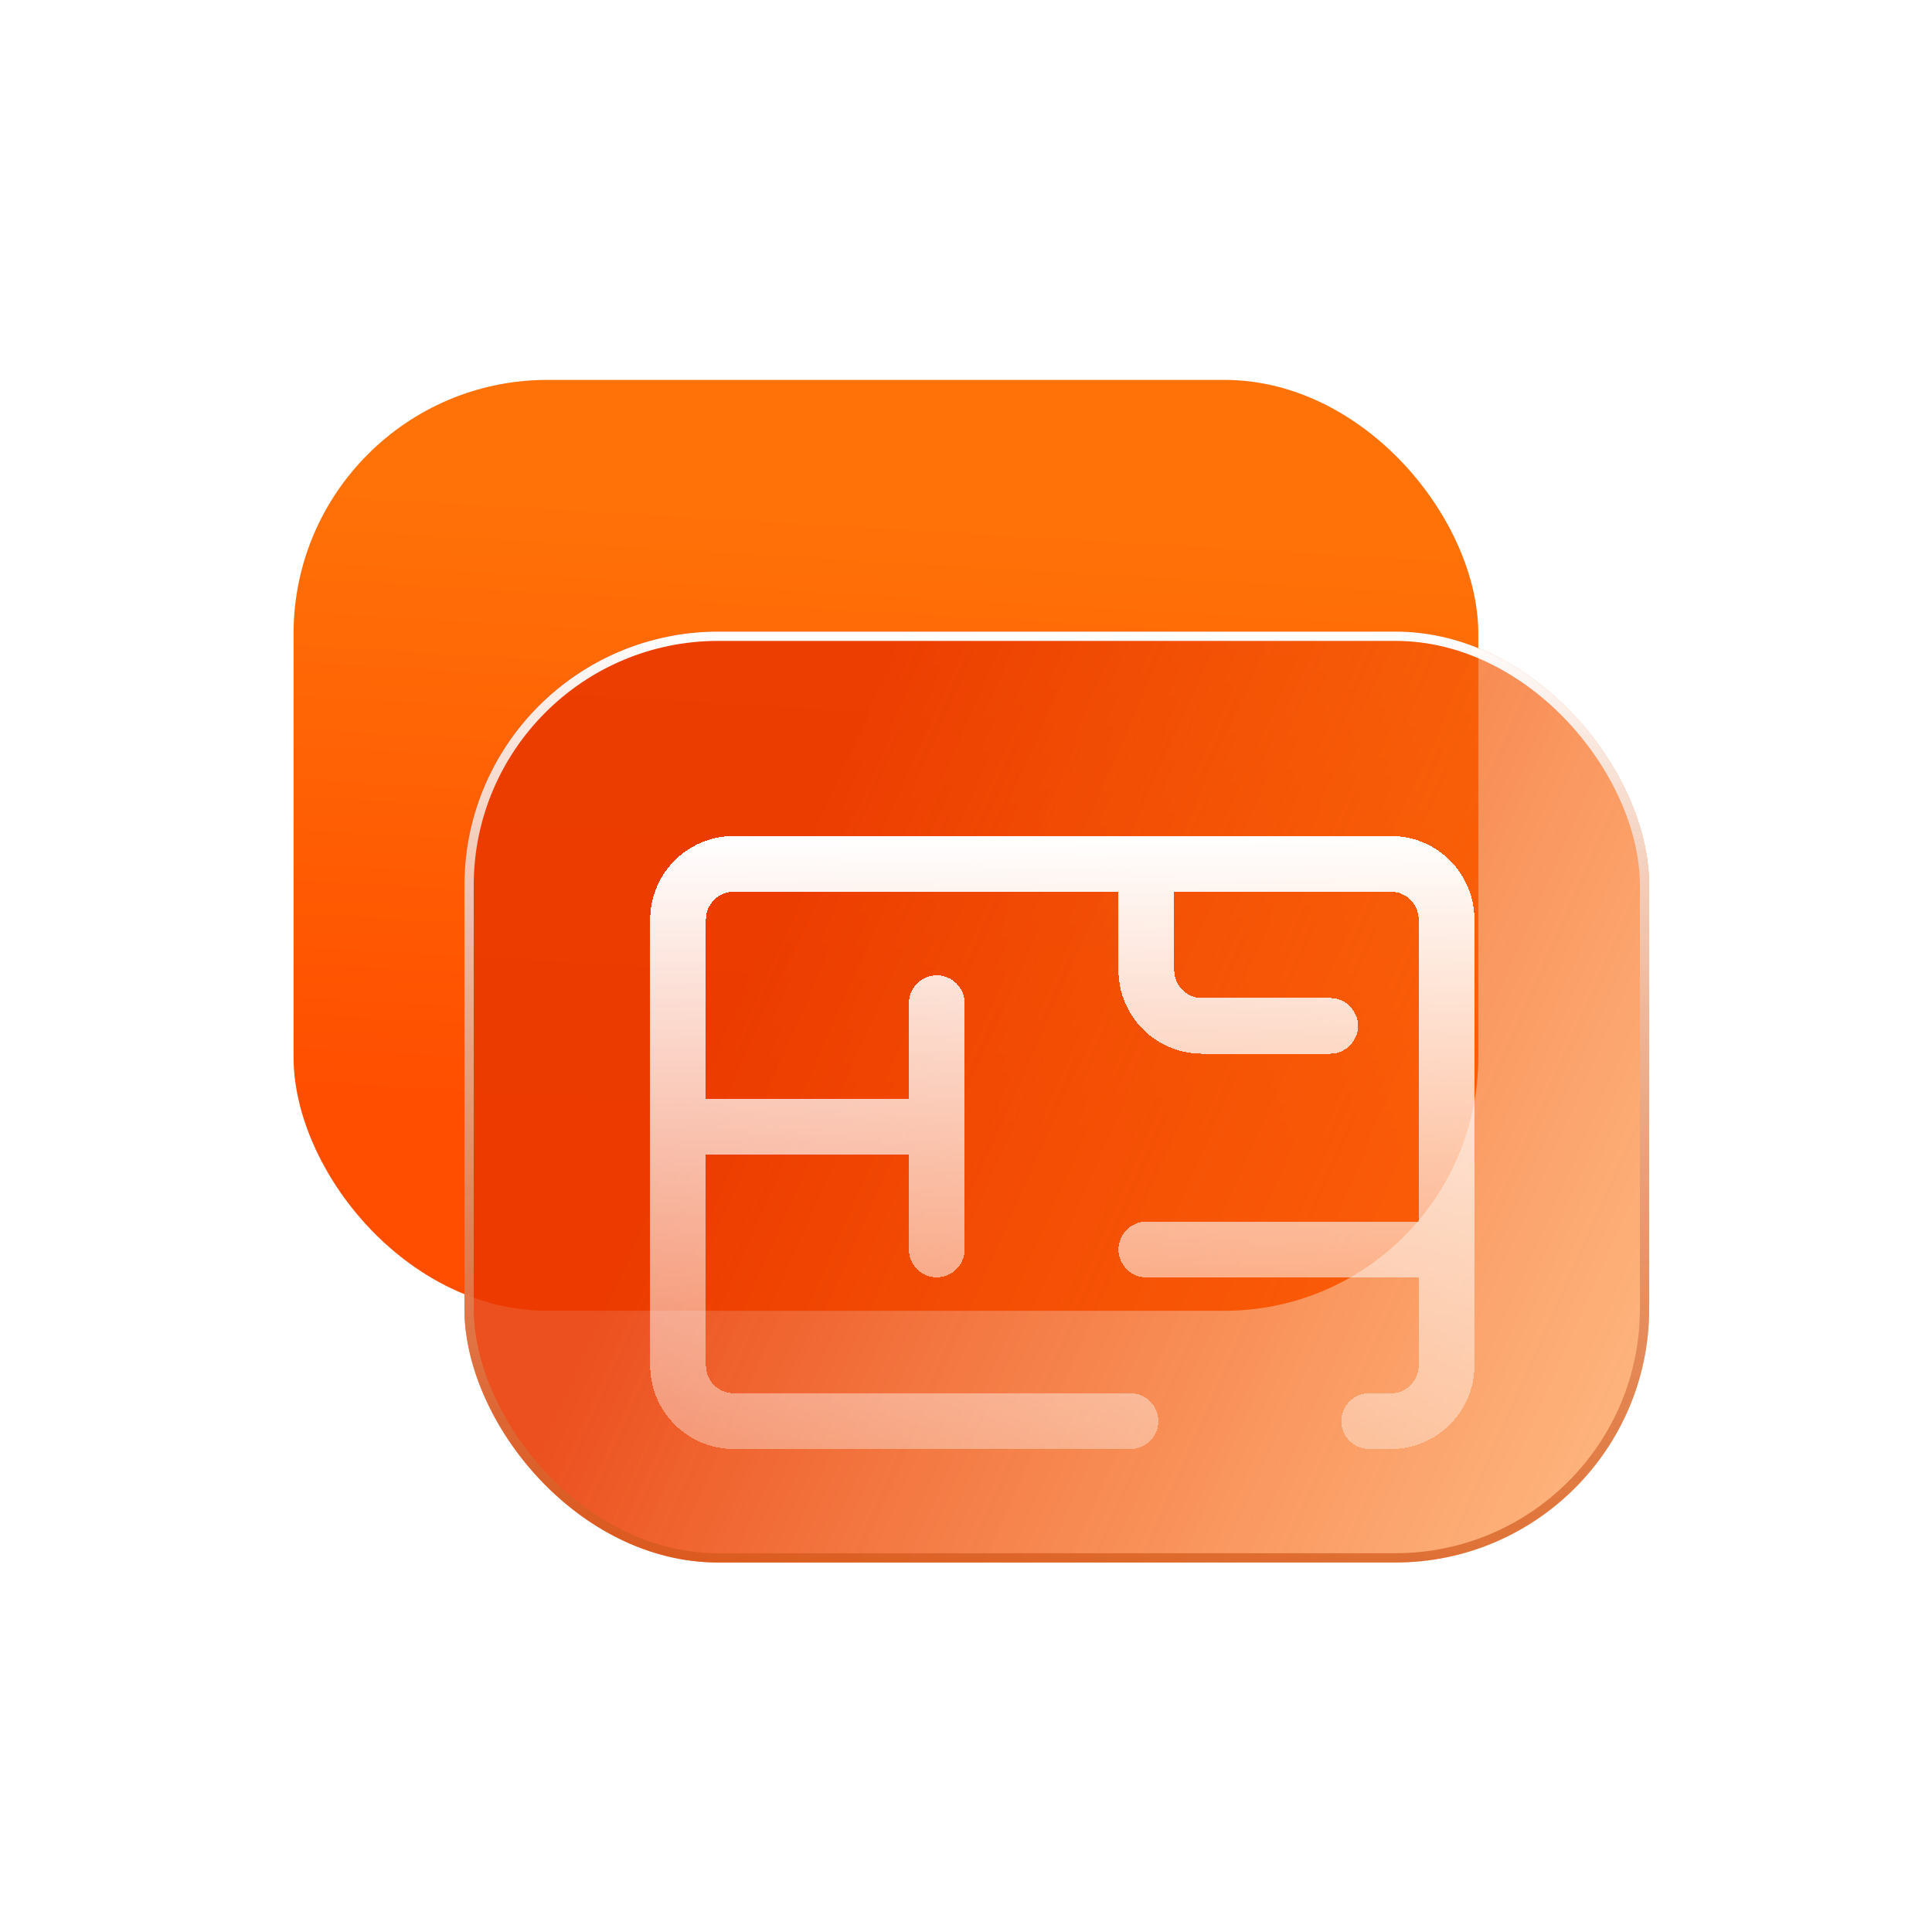 <svg width="104" height="104" viewBox="0 0 104 104" fill="none" xmlns="http://www.w3.org/2000/svg">
<g filter="url(#filter0_b_2354_6689)">
<rect x="15.802" y="20.45" width="63.776" height="50.11" rx="13.666" fill="url(#paint0_linear_2354_6689)"/>
</g>
<g filter="url(#filter1_b_2354_6689)">
<rect x="25" y="34" width="63.776" height="50.11" rx="13.666" fill="url(#paint1_linear_2354_6689)" fill-opacity="0.88"/>
<rect x="25.25" y="34.25" width="63.276" height="49.61" rx="13.416" stroke="url(#paint2_linear_2354_6689)" stroke-width="0.5"/>
</g>
<g filter="url(#filter2_d_2354_6689)">
<path fill-rule="evenodd" clip-rule="evenodd" d="M38 48.5C38 47.672 38.672 47 39.5 47H60.208V51.223C60.208 53.709 62.222 55.723 64.707 55.723H71.602C72.43 55.723 73.102 55.052 73.102 54.223C73.102 53.395 72.43 52.723 71.602 52.723H64.707C63.879 52.723 63.208 52.052 63.208 51.223V47H74.869C75.698 47 76.369 47.672 76.369 48.5V64.762H61.708C60.879 64.762 60.208 65.433 60.208 66.262C60.208 67.09 60.879 67.762 61.708 67.762H76.369V72.5C76.369 73.328 75.698 74 74.869 74H73.705C72.877 74 72.205 74.672 72.205 75.5C72.205 76.328 72.877 77 73.705 77H74.869C77.355 77 79.369 74.985 79.369 72.5V48.5C79.369 46.015 77.355 44 74.869 44H39.5C37.015 44 35 46.015 35 48.5V72.5C35 74.985 37.015 77 39.5 77H60.856C61.684 77 62.356 76.328 62.356 75.5C62.356 74.672 61.684 74 60.856 74H39.5C38.672 74 38 73.328 38 72.5V61.163H48.925V66.262C48.925 67.09 49.596 67.762 50.425 67.762C51.253 67.762 51.925 67.09 51.925 66.262V59.663V53C51.925 52.172 51.253 51.5 50.425 51.5C49.596 51.5 48.925 52.172 48.925 53V58.163H38V48.5Z" fill="url(#paint3_linear_2354_6689)" shape-rendering="crispEdges"/>
</g>
<defs>
<filter id="filter0_b_2354_6689" x="6.691" y="11.339" width="81.998" height="68.332" filterUnits="userSpaceOnUse" color-interpolation-filters="sRGB">
<feFlood flood-opacity="0" result="BackgroundImageFix"/>
<feGaussianBlur in="BackgroundImageFix" stdDeviation="4.555"/>
<feComposite in2="SourceAlpha" operator="in" result="effect1_backgroundBlur_2354_6689"/>
<feBlend mode="normal" in="SourceGraphic" in2="effect1_backgroundBlur_2354_6689" result="shape"/>
</filter>
<filter id="filter1_b_2354_6689" x="21.099" y="30.1" width="71.576" height="57.91" filterUnits="userSpaceOnUse" color-interpolation-filters="sRGB">
<feFlood flood-opacity="0" result="BackgroundImageFix"/>
<feGaussianBlur in="BackgroundImageFix" stdDeviation="1.95"/>
<feComposite in2="SourceAlpha" operator="in" result="effect1_backgroundBlur_2354_6689"/>
<feBlend mode="normal" in="SourceGraphic" in2="effect1_backgroundBlur_2354_6689" result="shape"/>
</filter>
<filter id="filter2_d_2354_6689" x="31.9" y="41.9" width="50.569" height="39.2" filterUnits="userSpaceOnUse" color-interpolation-filters="sRGB">
<feFlood flood-opacity="0" result="BackgroundImageFix"/>
<feColorMatrix in="SourceAlpha" type="matrix" values="0 0 0 0 0 0 0 0 0 0 0 0 0 0 0 0 0 0 127 0" result="hardAlpha"/>
<feOffset dy="1"/>
<feGaussianBlur stdDeviation="1.55"/>
<feComposite in2="hardAlpha" operator="out"/>
<feColorMatrix type="matrix" values="0 0 0 0 1 0 0 0 0 0.282 0 0 0 0 0 0 0 0 1 0"/>
<feBlend mode="normal" in2="BackgroundImageFix" result="effect1_dropShadow_2354_6689"/>
<feBlend mode="normal" in="SourceGraphic" in2="effect1_dropShadow_2354_6689" result="shape"/>
</filter>
<linearGradient id="paint0_linear_2354_6689" x1="33.111" y1="12.613" x2="29.767" y2="70.379" gradientUnits="userSpaceOnUse">
<stop offset="0.251" stop-color="#FF7208"/>
<stop offset="0.811" stop-color="#FF4E00"/>
</linearGradient>
<linearGradient id="paint1_linear_2354_6689" x1="43.397" y1="44.962" x2="93.92" y2="67.431" gradientUnits="userSpaceOnUse">
<stop stop-color="#E93800"/>
<stop offset="1" stop-color="#FE7610" stop-opacity="0.6"/>
</linearGradient>
<linearGradient id="paint2_linear_2354_6689" x1="56.888" y1="34" x2="56.888" y2="84.11" gradientUnits="userSpaceOnUse">
<stop stop-color="white"/>
<stop offset="1" stop-color="#D15517" stop-opacity="0.68"/>
</linearGradient>
<linearGradient id="paint3_linear_2354_6689" x1="57.185" y1="44" x2="57.5" y2="81.5" gradientUnits="userSpaceOnUse">
<stop stop-color="white"/>
<stop offset="1" stop-color="white" stop-opacity="0.26"/>
</linearGradient>
</defs>
</svg>
